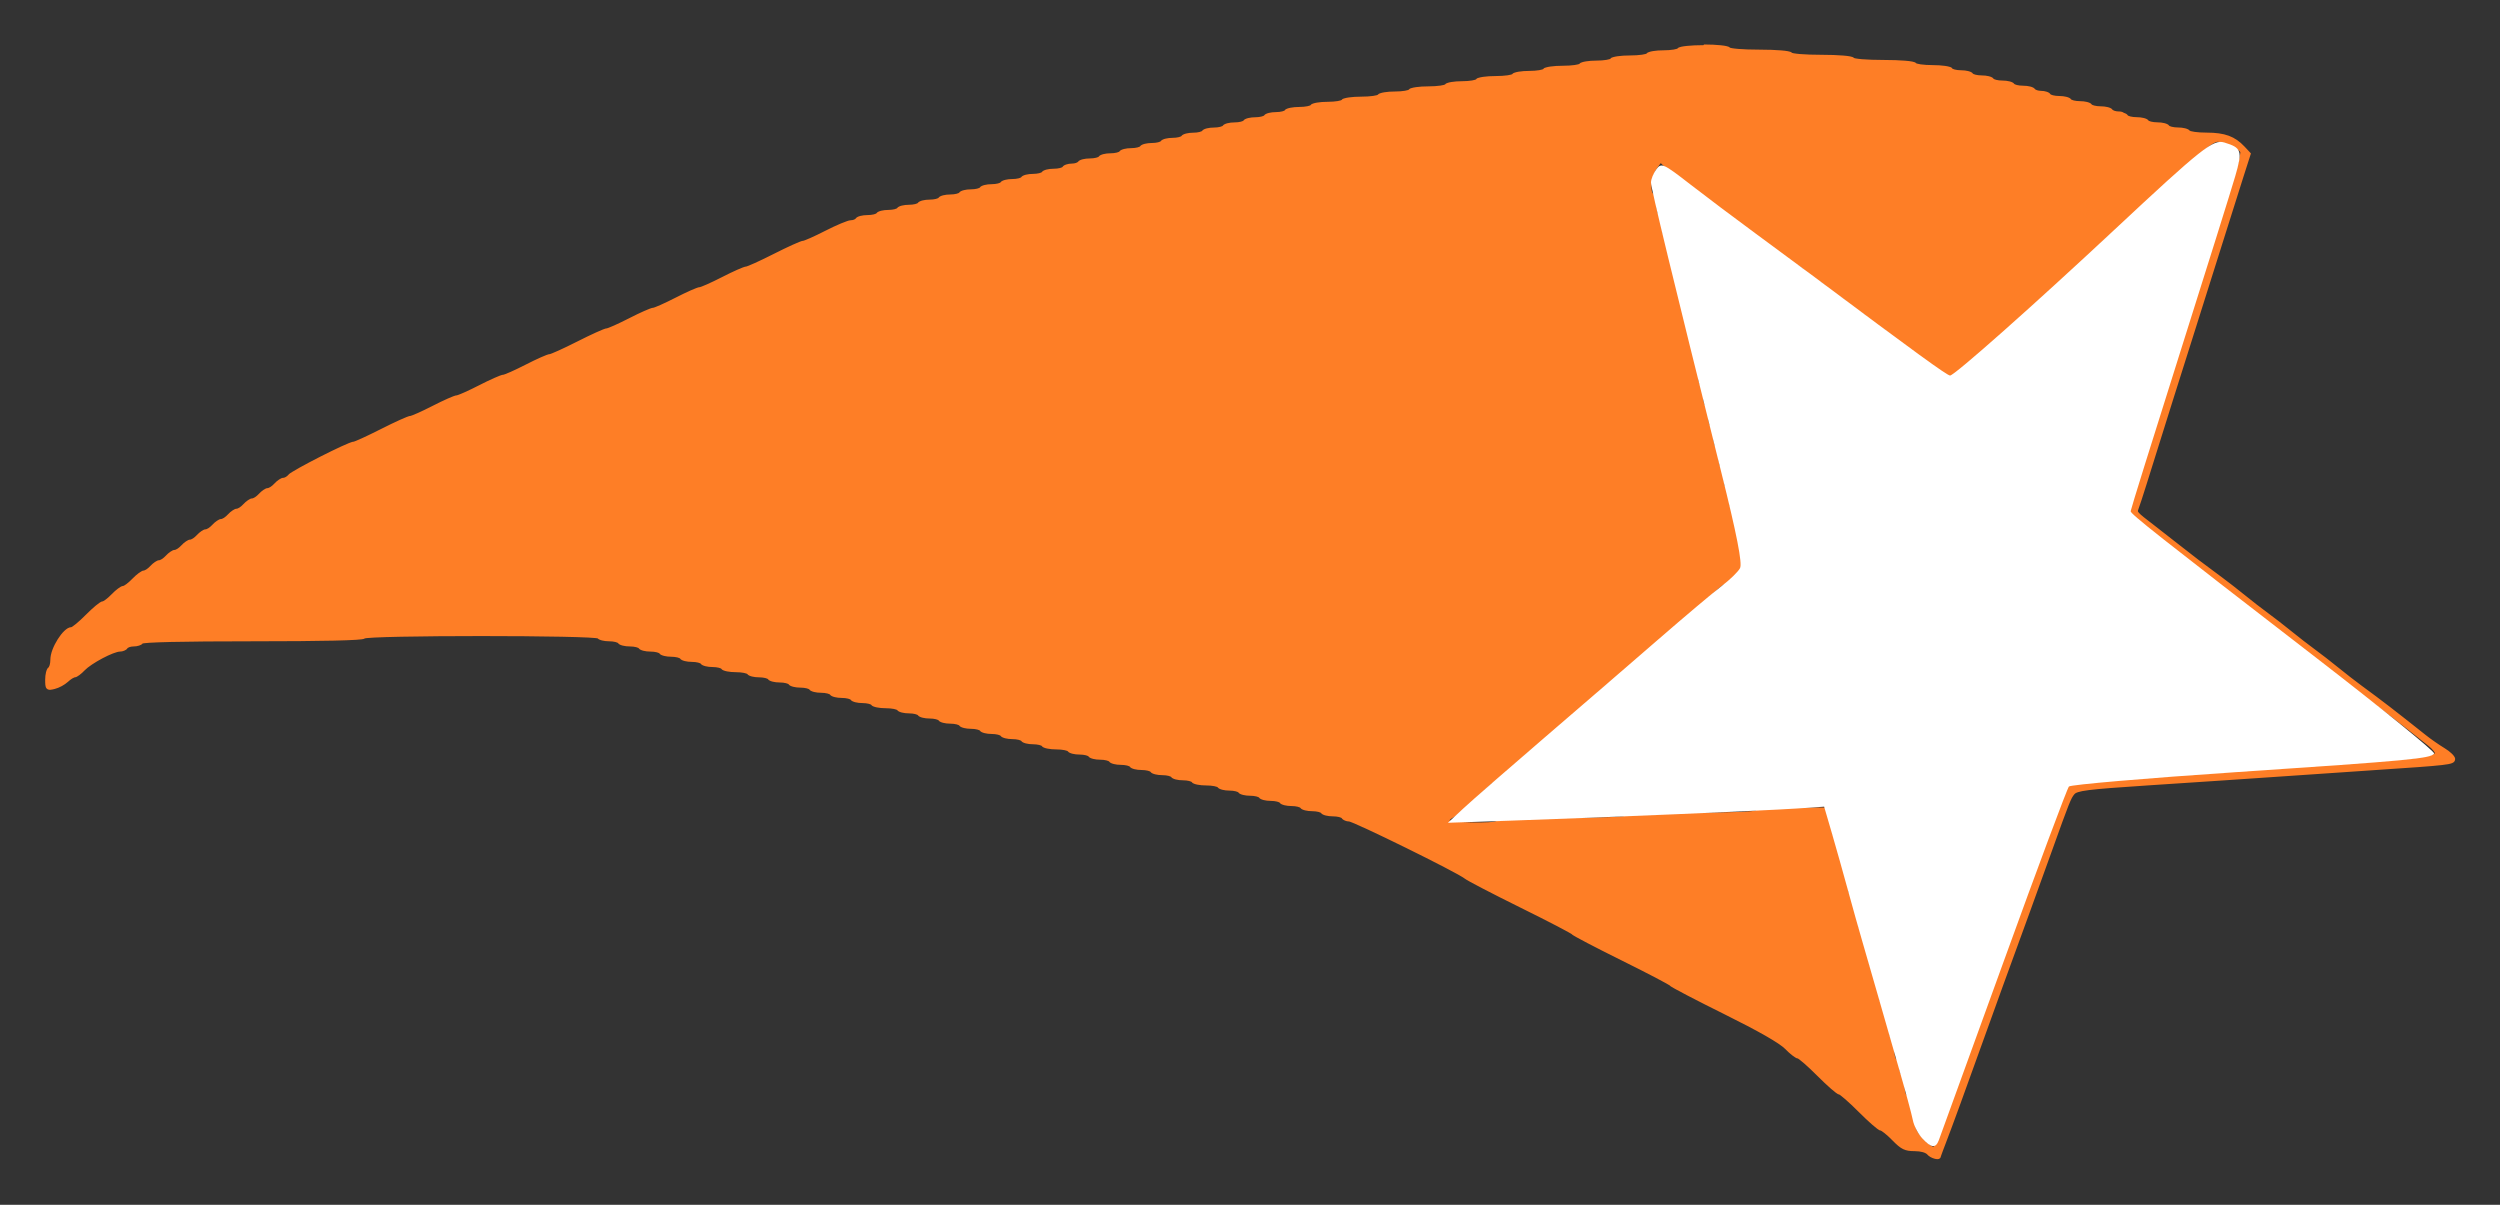 <?xml version="1.0" encoding="UTF-8"?>
<svg enable-background="new 0 0 990 496" version="1.1" viewBox="0 0 830 400" xml:space="preserve" xmlns="http://www.w3.org/2000/svg">  
<rect x="0" y="0" width="830" height="400" fill="#333333" stroke="none"/>  
<g transform="matrix(.858 0 0 .855 -9.665 -12.107)"><path d="m670.5 31.694c-2.466 0-4.775 0.114-6.533 0.299-0.879 0.092-1.617 0.201-2.191 0.332-0.287 0.065-0.533 0.134-0.754 0.225-0.221 0.09-0.443 0.152-0.658 0.5 0.124-0.201 0.013-0.024-0.271 0.074-0.285 0.098-0.716 0.201-1.232 0.287-1.033 0.172-2.417 0.283-3.859 0.283-1.518 0-2.963 0.114-4.106 0.305-0.571 0.095-1.063 0.207-1.473 0.348-0.41 0.141-0.764 0.227-1.059 0.703 0.163-0.264 0.017-0.037-0.322 0.065-0.339 0.102-0.847 0.208-1.457 0.295-1.221 0.174-2.861 0.285-4.584 0.285-1.787 0-3.478 0.113-4.795 0.301-0.658 0.094-1.219 0.207-1.676 0.344-0.456 0.137-0.833 0.172-1.166 0.711 0.124-0.201 0.013-0.024-0.271 0.074-0.285 0.098-0.716 0.201-1.232 0.287-1.033 0.172-2.417 0.283-3.859 0.283-1.518 0-2.963 0.114-4.106 0.305-0.571 0.095-1.063 0.207-1.473 0.348-0.41 0.141-0.764 0.227-1.059 0.703 0.163-0.264 0.017-0.037-0.322 0.065-0.339 0.102-0.847 0.208-1.457 0.295-1.221 0.174-2.861 0.285-4.584 0.285-1.787 0-3.478 0.113-4.795 0.301-0.658 0.094-1.219 0.207-1.676 0.344-0.456 0.137-0.833 0.172-1.166 0.711 0.124-0.201 0.013-0.024-0.271 0.074-0.285 0.098-0.716 0.201-1.232 0.287-1.033 0.172-2.417 0.283-3.859 0.283-1.518 0-2.963 0.114-4.106 0.305-0.571 0.095-1.063 0.207-1.473 0.348-0.41 0.141-0.764 0.227-1.059 0.703 0.163-0.264 0.017-0.037-0.322 0.065-0.339 0.102-0.847 0.208-1.457 0.295-1.221 0.174-2.861 0.285-4.584 0.285-1.787 0-3.478 0.113-4.795 0.301-0.658 0.094-1.219 0.207-1.676 0.344-0.456 0.137-0.833 0.172-1.166 0.711 0.124-0.201 0.013-0.024-0.271 0.074-0.285 0.098-0.716 0.201-1.232 0.287-1.033 0.172-2.417 0.283-3.859 0.283-1.518 0-2.963 0.114-4.106 0.305-0.571 0.095-1.063 0.207-1.473 0.348-0.41 0.141-0.764 0.227-1.059 0.703 0.163-0.264 0.017-0.037-0.322 0.065-0.339 0.102-0.847 0.208-1.457 0.295-1.221 0.174-2.861 0.285-4.584 0.285-1.787 0-3.478 0.113-4.795 0.301-0.658 0.094-1.219 0.207-1.676 0.344-0.456 0.137-0.833 0.172-1.166 0.711 0.124-0.201 0.013-0.024-0.271 0.074-0.285 0.098-0.716 0.201-1.232 0.287-1.033 0.172-2.417 0.283-3.859 0.283-1.518 0-2.963 0.114-4.106 0.305-0.571 0.095-1.063 0.207-1.473 0.348-0.41 0.141-0.764 0.227-1.059 0.703 0.163-0.264 0.017-0.037-0.322 0.065-0.339 0.102-0.847 0.208-1.457 0.295-1.221 0.174-2.861 0.285-4.584 0.285-1.787 0-3.478 0.113-4.795 0.301-0.658 0.094-1.219 0.207-1.676 0.344-0.456 0.137-0.833 0.172-1.166 0.711 0.124-0.201 0.013-0.024-0.271 0.074-0.285 0.098-0.716 0.201-1.232 0.287-1.033 0.172-2.417 0.283-3.859 0.283-1.518 0-2.963 0.114-4.106 0.305-0.571 0.095-1.063 0.207-1.473 0.348-0.41 0.141-0.764 0.227-1.059 0.703 0.086-0.138 2e-3 -5e-3 -0.229 0.088-0.231 0.093-0.584 0.193-1.006 0.277-0.844 0.169-1.97 0.279-3.129 0.279-1.252 0-2.453 0.115-3.422 0.309-0.484 0.097-0.909 0.211-1.272 0.357-0.362 0.146-0.688 0.276-0.943 0.689 0.047-0.075-0.019 0.023-0.197 0.109-0.178 0.087-0.451 0.182-0.777 0.264-0.652 0.163-1.519 0.271-2.389 0.271-0.991 0-1.954 0.117-2.752 0.316-0.399 0.1-0.755 0.219-1.068 0.371-0.313 0.152-0.6 0.318-0.816 0.668 0.047-0.075-0.019 0.023-0.197 0.109-0.178 0.087-0.451 0.182-0.777 0.264-0.652 0.163-1.519 0.271-2.389 0.271-0.991 0-1.954 0.117-2.752 0.316-0.399 0.1-0.755 0.219-1.068 0.371-0.313 0.152-0.6 0.318-0.816 0.668 0.047-0.075-0.019 0.023-0.197 0.109-0.178 0.087-0.451 0.182-0.777 0.264-0.652 0.163-1.519 0.271-2.389 0.271-0.991 0-1.954 0.117-2.752 0.316-0.399 0.1-0.755 0.219-1.068 0.371-0.313 0.152-0.6 0.318-0.816 0.668 0.047-0.075-0.019 0.023-0.197 0.109-0.178 0.087-0.451 0.182-0.777 0.264-0.652 0.163-1.519 0.271-2.389 0.271-0.991 0-1.954 0.117-2.752 0.316-0.399 0.1-0.755 0.219-1.068 0.371-0.313 0.152-0.6 0.318-0.816 0.668 0.047-0.075-0.019 0.023-0.197 0.109-0.178 0.087-0.451 0.182-0.777 0.264-0.652 0.163-1.519 0.271-2.389 0.271-0.991 0-1.954 0.117-2.752 0.316-0.399 0.1-0.755 0.219-1.068 0.371-0.313 0.152-0.6 0.318-0.816 0.668 0.047-0.075-0.019 0.023-0.197 0.109-0.178 0.087-0.451 0.182-0.777 0.264-0.652 0.163-1.519 0.271-2.389 0.271-0.991 0-1.954 0.117-2.752 0.316-0.399 0.1-0.755 0.219-1.068 0.371-0.313 0.152-0.6 0.318-0.816 0.668 0.047-0.075-0.019 0.023-0.197 0.109-0.178 0.087-0.451 0.182-0.777 0.264-0.652 0.163-1.519 0.271-2.389 0.271-0.991 0-1.954 0.117-2.752 0.316-0.399 0.1-0.755 0.219-1.068 0.371-0.313 0.152-0.6 0.318-0.816 0.668 0.047-0.075-0.019 0.023-0.197 0.109-0.178 0.087-0.451 0.182-0.777 0.264-0.652 0.163-1.519 0.271-2.389 0.271-0.991 0-1.954 0.117-2.752 0.316-0.399 0.1-0.755 0.219-1.068 0.371-0.313 0.152-0.6 0.318-0.816 0.668 0.047-0.075-0.019 0.023-0.197 0.109-0.178 0.087-0.451 0.182-0.777 0.264-0.652 0.163-1.519 0.271-2.389 0.271-0.991 0-1.954 0.117-2.752 0.316-0.399 0.1-0.755 0.219-1.068 0.371-0.313 0.152-0.6 0.318-0.816 0.668 0.047-0.075-0.019 0.023-0.197 0.109-0.178 0.087-0.451 0.182-0.777 0.264-0.652 0.163-1.519 0.271-2.389 0.271-0.991 0-1.954 0.117-2.752 0.316-0.399 0.1-0.755 0.219-1.068 0.371-0.313 0.152-0.6 0.318-0.816 0.668 0.015-0.025-0.278 0.236-0.736 0.389-0.458 0.153-1.058 0.256-1.627 0.256-0.741 0-1.47 0.122-2.1 0.332-0.629 0.21-1.182 0.449-1.537 1.023 0.047-0.075-0.019 0.023-0.197 0.109-0.178 0.087-0.451 0.182-0.777 0.264-0.652 0.163-1.519 0.271-2.389 0.271-0.991 0-1.954 0.117-2.752 0.316-0.399 0.1-0.755 0.219-1.068 0.371-0.313 0.152-0.6 0.318-0.816 0.668 0.047-0.075-0.019 0.023-0.197 0.109-0.178 0.087-0.451 0.182-0.777 0.264-0.652 0.163-1.519 0.271-2.389 0.271-0.991 0-1.954 0.117-2.752 0.316-0.399 0.1-0.755 0.219-1.068 0.371-0.313 0.152-0.6 0.318-0.816 0.668 0.047-0.075-0.019 0.023-0.197 0.109-0.178 0.087-0.451 0.182-0.777 0.264-0.652 0.163-1.519 0.271-2.389 0.271-0.991 0-1.954 0.117-2.752 0.316-0.399 0.1-0.755 0.219-1.068 0.371-0.313 0.152-0.6 0.318-0.816 0.668 0.047-0.075-0.019 0.023-0.197 0.109-0.178 0.087-0.451 0.182-0.777 0.264-0.652 0.163-1.519 0.271-2.389 0.271-0.991 0-1.954 0.117-2.752 0.316-0.399 0.1-0.755 0.219-1.068 0.371-0.313 0.152-0.6 0.318-0.816 0.668 0.047-0.075-0.019 0.023-0.197 0.109-0.178 0.087-0.451 0.182-0.777 0.264-0.652 0.163-1.519 0.271-2.389 0.271-0.991 0-1.954 0.117-2.752 0.316-0.399 0.1-0.755 0.219-1.068 0.371-0.313 0.152-0.6 0.318-0.816 0.668 0.047-0.075-0.019 0.023-0.197 0.109-0.178 0.087-0.451 0.182-0.777 0.264-0.652 0.163-1.519 0.271-2.389 0.271-0.991 0-1.954 0.117-2.752 0.316-0.399 0.1-0.755 0.219-1.068 0.371-0.313 0.152-0.6 0.318-0.816 0.668 0.047-0.075-0.019 0.023-0.197 0.109-0.178 0.087-0.451 0.182-0.777 0.264-0.652 0.163-1.519 0.271-2.389 0.271-0.991 0-1.954 0.117-2.752 0.316-0.399 0.1-0.755 0.219-1.068 0.371-0.313 0.152-0.6 0.318-0.816 0.668 0.047-0.075-0.019 0.023-0.197 0.109-0.178 0.087-0.451 0.182-0.777 0.264-0.652 0.163-1.519 0.271-2.389 0.271-0.991 0-1.954 0.117-2.752 0.316-0.399 0.1-0.755 0.219-1.068 0.371-0.313 0.152-0.6 0.318-0.816 0.668 0.047-0.075-0.019 0.023-0.197 0.109-0.178 0.087-0.451 0.182-0.777 0.264-0.652 0.163-1.519 0.271-2.389 0.271-0.991 0-1.954 0.117-2.752 0.316-0.399 0.1-0.755 0.219-1.068 0.371-0.313 0.152-0.6 0.318-0.816 0.668 0.047-0.075-0.019 0.023-0.197 0.109-0.178 0.087-0.451 0.182-0.777 0.264-0.652 0.163-1.519 0.271-2.389 0.271-0.991 0-1.954 0.117-2.752 0.316-0.399 0.1-0.755 0.219-1.068 0.371-0.313 0.152-0.6 0.318-0.816 0.668-0.03 0.048-0.269 0.265-0.615 0.408-0.347 0.143-0.786 0.236-1.168 0.236-0.475 0-0.913 0.141-1.551 0.354-0.638 0.212-1.417 0.512-2.297 0.879-1.76 0.735-3.919 1.743-6.074 2.852-2.127 1.094-4.199 2.089-5.809 2.807-0.805 0.359-1.496 0.647-2.012 0.842-0.258 0.097-0.473 0.172-0.627 0.217-0.154 0.045-0.275 0.051-0.188 0.051-0.295 0-0.434 0.063-0.67 0.139-0.236 0.075-0.517 0.178-0.848 0.309-0.662 0.262-1.519 0.632-2.525 1.088-2.012 0.913-4.611 2.167-7.32 3.547-2.692 1.37-5.274 2.616-7.258 3.516-0.992 0.45-1.836 0.814-2.459 1.061-0.311 0.123-0.569 0.217-0.752 0.275-0.183 0.059-0.343 0.066-0.213 0.066-0.253 0-0.401 0.051-0.611 0.113-0.21 0.062-0.454 0.144-0.734 0.25-0.561 0.212-1.27 0.511-2.092 0.877-1.645 0.733-3.733 1.738-5.883 2.844-2.127 1.094-4.201 2.089-5.814 2.807-0.807 0.359-1.499 0.647-2.018 0.842-0.259 0.097-0.476 0.172-0.631 0.217-0.155 0.045-0.278 0.051-0.195 0.051-0.251 0-0.401 0.05-0.613 0.111-0.212 0.062-0.456 0.146-0.738 0.252-0.564 0.212-1.277 0.511-2.102 0.877-1.649 0.733-3.739 1.738-5.889 2.844-2.127 1.094-4.201 2.089-5.814 2.807-0.807 0.359-1.499 0.647-2.018 0.842-0.259 0.097-0.476 0.172-0.631 0.217-0.155 0.045-0.278 0.051-0.195 0.051-0.251 0-0.401 0.05-0.613 0.111-0.212 0.062-0.456 0.146-0.738 0.252-0.564 0.212-1.277 0.511-2.102 0.877-1.649 0.733-3.739 1.738-5.889 2.844-2.127 1.094-4.199 2.089-5.809 2.807-0.805 0.359-1.496 0.647-2.012 0.842-0.258 0.097-0.473 0.172-0.627 0.217s-0.275 0.051-0.188 0.051c-0.295 0-0.434 0.063-0.67 0.139-0.236 0.075-0.517 0.178-0.848 0.309-0.662 0.262-1.519 0.632-2.525 1.088-2.012 0.913-4.611 2.167-7.32 3.547-2.692 1.37-5.274 2.616-7.258 3.516-0.992 0.45-1.836 0.814-2.459 1.061-0.311 0.123-0.569 0.217-0.752 0.275-0.183 0.059-0.343 0.066-0.213 0.066-0.253 0-0.401 0.051-0.611 0.113-0.21 0.062-0.454 0.144-0.734 0.25-0.561 0.212-1.27 0.511-2.092 0.877-1.645 0.733-3.733 1.738-5.883 2.844-2.127 1.094-4.201 2.089-5.814 2.807-0.807 0.359-1.499 0.647-2.018 0.842-0.259 0.097-0.476 0.172-0.631 0.217-0.155 0.045-0.278 0.051-0.195 0.051-0.251 0-0.401 0.05-0.613 0.111-0.212 0.062-0.456 0.146-0.738 0.252-0.564 0.212-1.277 0.511-2.102 0.877-1.649 0.733-3.739 1.738-5.889 2.844-2.127 1.094-4.201 2.089-5.814 2.807-0.807 0.359-1.499 0.647-2.018 0.842-0.259 0.097-0.476 0.172-0.631 0.217-0.155 0.045-0.278 0.051-0.195 0.051-0.251 0-0.401 0.05-0.613 0.111-0.212 0.062-0.456 0.146-0.738 0.252-0.564 0.212-1.277 0.511-2.102 0.877-1.649 0.733-3.739 1.738-5.889 2.844-2.127 1.094-4.199 2.089-5.809 2.807-0.805 0.359-1.496 0.647-2.012 0.842-0.258 0.097-0.473 0.172-0.627 0.217s-0.275 0.051-0.188 0.051c-0.295 0-0.434 0.063-0.67 0.139-0.236 0.075-0.517 0.178-0.848 0.309-0.662 0.262-1.519 0.632-2.525 1.088-2.012 0.913-4.611 2.167-7.32 3.547-2.693 1.371-5.263 2.617-7.227 3.518-0.982 0.45-1.812 0.814-2.422 1.061-0.305 0.123-0.556 0.217-0.732 0.275-0.177 0.059-0.343 0.064-0.182 0.064-0.305 0-0.498 0.07-0.781 0.16-0.283 0.09-0.618 0.213-1.01 0.369-0.783 0.312-1.784 0.752-2.938 1.283-2.307 1.063-5.218 2.49-8.115 3.967s-5.778 3.003-8.025 4.262c-1.123 0.629-2.087 1.191-2.822 1.652-0.736 0.461-1.187 0.722-1.537 1.145-0.261 0.315-0.641 0.629-1.006 0.846-0.365 0.217-0.734 0.316-0.83 0.316-0.671 0-1.2 0.31-1.809 0.711-0.608 0.401-1.235 0.934-1.779 1.535-0.453 0.5-1.002 0.969-1.488 1.293-0.486 0.324-0.974 0.461-0.957 0.461-0.671 0-1.186 0.312-1.787 0.713-0.602 0.401-1.225 0.934-1.768 1.533-0.453 0.5-1.002 0.969-1.488 1.293-0.486 0.324-0.974 0.461-0.957 0.461-0.671 0-1.186 0.312-1.787 0.713-0.602 0.401-1.225 0.934-1.768 1.533-0.453 0.5-1.002 0.969-1.488 1.293-0.486 0.324-0.974 0.461-0.957 0.461-0.671 0-1.186 0.312-1.787 0.713-0.602 0.401-1.225 0.934-1.768 1.533-0.453 0.5-1.002 0.969-1.488 1.293-0.486 0.324-0.974 0.461-0.957 0.461-0.671 0-1.186 0.312-1.787 0.713-0.602 0.401-1.225 0.934-1.768 1.533-0.453 0.5-1.002 0.969-1.488 1.293-0.486 0.324-0.974 0.461-0.957 0.461-0.671 0-1.186 0.312-1.787 0.713-0.602 0.401-1.225 0.934-1.768 1.533-0.453 0.5-1.002 0.969-1.488 1.293-0.486 0.324-0.974 0.461-0.957 0.461-0.671 0-1.186 0.312-1.787 0.713-0.602 0.401-1.225 0.934-1.768 1.533-0.453 0.5-1.002 0.969-1.488 1.293-0.486 0.324-0.974 0.461-0.957 0.461-0.671 0-1.186 0.312-1.787 0.713-0.602 0.401-1.225 0.934-1.768 1.533-0.453 0.5-1.002 0.969-1.488 1.293-0.486 0.324-0.974 0.461-0.957 0.461-0.671 0-1.186 0.312-1.787 0.713-0.602 0.401-1.225 0.934-1.768 1.533-0.454 0.502-1.001 0.971-1.482 1.295-0.481 0.324-0.965 0.459-0.93 0.459-0.424 0-0.698 0.148-1.031 0.326-0.333 0.178-0.692 0.416-1.078 0.703-0.773 0.575-1.646 1.346-2.465 2.201-0.763 0.796-1.585 1.526-2.269 2.039-0.342 0.257-0.65 0.458-0.883 0.584s-0.424 0.146-0.307 0.146c-0.427 0-0.693 0.15-1.022 0.328-0.329 0.178-0.683 0.416-1.066 0.703-0.766 0.574-1.635 1.345-2.453 2.199-0.763 0.797-1.584 1.526-2.264 2.039-0.34 0.257-0.647 0.46-0.877 0.586s-0.42 0.145-0.293 0.145c-0.308 0-0.466 0.088-0.65 0.178-0.184 0.09-0.371 0.203-0.58 0.342-0.418 0.278-0.914 0.659-1.473 1.123-1.118 0.928-2.485 2.191-3.856 3.582-1.338 1.359-2.682 2.594-3.75 3.478-0.534 0.442-1.001 0.797-1.348 1.027-0.173 0.115-0.319 0.198-0.41 0.242-0.091 0.044-0.149 0.027 4e-3 0.027-1.026 0-1.917 0.625-2.807 1.473-0.889 0.848-1.766 1.982-2.559 3.248-1.585 2.533-2.848 5.548-2.848 7.957 0 0.743-0.106 1.497-0.266 2.066-0.159 0.569-0.476 0.927-0.379 0.867-0.361 0.223-0.521 0.518-0.672 0.84-0.151 0.321-0.27 0.69-0.369 1.103-0.198 0.827-0.314 1.83-0.314 2.863 0 0.848 7e-3 1.502 0.068 2.045 0.061 0.543 0.163 1.024 0.537 1.414 0.374 0.39 0.928 0.487 1.412 0.455 0.484-0.032 1.003-0.156 1.664-0.32 1.705-0.423 3.863-1.592 5.144-2.787 0.531-0.496 1.133-0.954 1.643-1.273 0.51-0.319 1.033-0.451 0.922-0.451 0.391 0 0.638-0.13 0.928-0.283 0.29-0.153 0.596-0.355 0.922-0.598 0.652-0.485 1.378-1.131 2.053-1.85 1.177-1.253 4.038-3.156 6.869-4.658 1.416-0.751 2.833-1.415 4.039-1.885 1.206-0.469 2.244-0.727 2.688-0.727 0.597 0 1.184-0.133 1.705-0.354 0.521-0.22 0.989-0.507 1.295-1.002-0.015 0.025 0.276-0.236 0.734-0.389 0.458-0.153 1.058-0.256 1.627-0.256 0.741 0 1.472-0.122 2.102-0.332 0.542-0.181 1.018-0.397 1.369-0.816 0.093-0.024 0.254-0.054 0.48-0.086 0.478-0.066 1.209-0.132 2.162-0.193 1.907-0.123 4.717-0.228 8.363-0.312 7.293-0.17 17.939-0.26 31.523-0.26 13.591 0 24.246-0.09 31.561-0.26 3.657-0.085 6.478-0.189 8.424-0.314 0.973-0.062 1.726-0.129 2.273-0.205 0.274-0.038 0.493-0.077 0.688-0.129 0.097-0.026 0.188-0.054 0.293-0.104 0.056-0.026 0.122-0.056 0.195-0.111-0.043 0.022-0.066 0.013-0.068 0.014-2e-3 1e-3 0.042-0.011 0.072-0.019 0.063-0.049 0.131-0.113 0.201-0.227-0.088 0.142-0.152 0.2-0.197 0.227 0.019-5e-3 0.017-6e-3 0.045-0.012 0.15-0.031 0.409-0.067 0.746-0.104 0.674-0.072 1.671-0.143 2.926-0.207 2.51-0.128 6.066-0.235 10.314-0.32 8.496-0.171 19.762-0.258 31.027-0.258s22.531 0.086 31.027 0.258c4.248 0.086 7.806 0.192 10.316 0.32 1.255 0.064 2.249 0.135 2.924 0.207 0.337 0.036 0.598 0.072 0.748 0.104 9e-3 2e-3 6e-3 2e-3 0.014 4e-3 0.189 0.208 0.412 0.333 0.65 0.449 0.313 0.152 0.669 0.271 1.068 0.371 0.798 0.2 1.761 0.316 2.752 0.316 0.87 0 1.737 0.109 2.389 0.271 0.326 0.082 0.599 0.179 0.777 0.266 0.178 0.087 0.244 0.183 0.197 0.107 0.217 0.35 0.503 0.516 0.816 0.668s0.669 0.271 1.068 0.371c0.798 0.2 1.761 0.316 2.752 0.316 0.87 0 1.737 0.109 2.389 0.271 0.326 0.082 0.599 0.179 0.777 0.266 0.178 0.087 0.244 0.183 0.197 0.107 0.217 0.35 0.503 0.516 0.816 0.668s0.669 0.271 1.068 0.371c0.798 0.2 1.761 0.316 2.752 0.316 0.87 0 1.737 0.109 2.389 0.271 0.326 0.082 0.599 0.179 0.777 0.266 0.178 0.087 0.244 0.183 0.197 0.107 0.217 0.35 0.503 0.516 0.816 0.668s0.669 0.271 1.068 0.371c0.798 0.2 1.761 0.316 2.752 0.316 0.87 0 1.737 0.109 2.389 0.271 0.326 0.082 0.599 0.179 0.777 0.266 0.178 0.087 0.244 0.183 0.197 0.107 0.217 0.35 0.503 0.516 0.816 0.668s0.669 0.271 1.068 0.371c0.798 0.2 1.761 0.316 2.752 0.316 0.87 0 1.737 0.109 2.389 0.271 0.326 0.082 0.599 0.179 0.777 0.266 0.178 0.087 0.244 0.183 0.197 0.107 0.217 0.35 0.503 0.516 0.816 0.668s0.669 0.271 1.068 0.371c0.798 0.2 1.761 0.316 2.752 0.316 0.87 0 1.737 0.109 2.389 0.271 0.326 0.082 0.599 0.179 0.777 0.266 0.178 0.087 0.244 0.183 0.197 0.107 0.255 0.413 0.581 0.543 0.943 0.689 0.362 0.146 0.787 0.261 1.272 0.357 0.969 0.194 2.17 0.309 3.422 0.309 1.158 0 2.285 0.111 3.129 0.279 0.422 0.084 0.775 0.184 1.006 0.277 0.231 0.093 0.314 0.226 0.229 0.088 0.217 0.35 0.503 0.516 0.816 0.668s0.669 0.271 1.068 0.371c0.798 0.2 1.761 0.316 2.752 0.316 0.87 0 1.737 0.109 2.389 0.271 0.326 0.082 0.599 0.179 0.777 0.266 0.178 0.087 0.244 0.183 0.197 0.107 0.217 0.35 0.503 0.516 0.816 0.668 0.313 0.152 0.669 0.271 1.068 0.371 0.798 0.2 1.761 0.316 2.752 0.316 0.87 0 1.737 0.109 2.389 0.271 0.326 0.082 0.599 0.179 0.777 0.266 0.178 0.087 0.244 0.183 0.197 0.107 0.217 0.35 0.503 0.516 0.816 0.668 0.313 0.152 0.669 0.271 1.068 0.371 0.798 0.2 1.761 0.316 2.752 0.316 0.87 0 1.737 0.109 2.389 0.271 0.326 0.082 0.599 0.179 0.777 0.266 0.178 0.087 0.244 0.183 0.197 0.107 0.217 0.35 0.503 0.516 0.816 0.668 0.313 0.152 0.669 0.271 1.068 0.371 0.798 0.2 1.761 0.316 2.752 0.316 0.87 0 1.737 0.109 2.389 0.271 0.326 0.082 0.599 0.179 0.777 0.266 0.178 0.087 0.244 0.183 0.197 0.107 0.217 0.35 0.503 0.516 0.816 0.668 0.313 0.152 0.669 0.271 1.068 0.371 0.798 0.2 1.761 0.316 2.752 0.316 0.87 0 1.737 0.109 2.389 0.271 0.326 0.082 0.599 0.179 0.777 0.266 0.178 0.087 0.244 0.183 0.197 0.107 0.217 0.35 0.503 0.516 0.816 0.668 0.313 0.152 0.669 0.271 1.068 0.371 0.798 0.2 1.761 0.316 2.752 0.316 0.87 0 1.737 0.109 2.389 0.271 0.326 0.082 0.599 0.179 0.777 0.266 0.178 0.087 0.244 0.183 0.197 0.107 0.255 0.413 0.581 0.543 0.943 0.689 0.362 0.146 0.787 0.261 1.272 0.357 0.969 0.194 2.17 0.309 3.422 0.309 1.158 0 2.285 0.111 3.129 0.279 0.422 0.084 0.775 0.184 1.006 0.277 0.231 0.093 0.314 0.226 0.229 0.088 0.217 0.35 0.503 0.516 0.816 0.668 0.313 0.152 0.669 0.271 1.068 0.371 0.798 0.2 1.761 0.316 2.752 0.316 0.87 0 1.737 0.109 2.389 0.271 0.326 0.082 0.599 0.179 0.777 0.266 0.178 0.087 0.244 0.183 0.197 0.107 0.217 0.35 0.503 0.516 0.816 0.668 0.313 0.152 0.669 0.271 1.068 0.371 0.798 0.2 1.761 0.316 2.752 0.316 0.87 0 1.737 0.109 2.389 0.271 0.326 0.082 0.599 0.179 0.777 0.266 0.178 0.087 0.244 0.183 0.197 0.107 0.217 0.35 0.503 0.516 0.816 0.668 0.313 0.152 0.669 0.271 1.068 0.371 0.798 0.2 1.761 0.316 2.752 0.316 0.87 0 1.737 0.109 2.389 0.271 0.326 0.082 0.599 0.179 0.777 0.266 0.178 0.087 0.244 0.183 0.197 0.107 0.217 0.35 0.503 0.516 0.816 0.668 0.313 0.152 0.669 0.271 1.068 0.371 0.798 0.2 1.761 0.316 2.752 0.316 0.87 0 1.737 0.109 2.389 0.271 0.326 0.082 0.599 0.179 0.777 0.266 0.178 0.087 0.244 0.183 0.197 0.107 0.217 0.35 0.503 0.516 0.816 0.668 0.313 0.152 0.669 0.271 1.068 0.371 0.798 0.2 1.761 0.316 2.752 0.316 0.87 0 1.737 0.109 2.389 0.271 0.326 0.082 0.599 0.179 0.777 0.266 0.178 0.087 0.244 0.183 0.197 0.107 0.217 0.35 0.503 0.516 0.816 0.668 0.313 0.152 0.669 0.271 1.068 0.371 0.798 0.2 1.761 0.316 2.752 0.316 0.87 0 1.737 0.109 2.389 0.271 0.326 0.082 0.599 0.179 0.777 0.266 0.178 0.087 0.244 0.183 0.197 0.107 0.217 0.35 0.503 0.516 0.816 0.668 0.313 0.152 0.669 0.271 1.068 0.371 0.798 0.2 1.761 0.316 2.752 0.316 0.87 0 1.737 0.109 2.389 0.271 0.326 0.082 0.599 0.179 0.777 0.266 0.178 0.087 0.244 0.183 0.197 0.107 0.255 0.413 0.581 0.543 0.943 0.689 0.362 0.146 0.787 0.261 1.272 0.357 0.969 0.194 2.17 0.309 3.422 0.309 1.158 0 2.285 0.111 3.129 0.279 0.422 0.084 0.775 0.184 1.006 0.277 0.231 0.093 0.314 0.226 0.229 0.088 0.217 0.35 0.503 0.516 0.816 0.668s0.669 0.271 1.068 0.371c0.798 0.2 1.761 0.316 2.752 0.316 0.87 0 1.737 0.109 2.389 0.271 0.326 0.082 0.599 0.179 0.777 0.266 0.178 0.087 0.244 0.183 0.197 0.107 0.217 0.35 0.503 0.516 0.816 0.668s0.669 0.271 1.068 0.371c0.798 0.2 1.761 0.316 2.752 0.316 0.87 0 1.737 0.109 2.389 0.271 0.326 0.082 0.599 0.179 0.777 0.266 0.178 0.087 0.244 0.183 0.197 0.107 0.217 0.35 0.503 0.516 0.816 0.668s0.669 0.271 1.068 0.371c0.798 0.2 1.761 0.316 2.752 0.316 0.87 0 1.737 0.109 2.389 0.271 0.326 0.082 0.599 0.179 0.777 0.266 0.178 0.087 0.244 0.183 0.197 0.107 0.217 0.35 0.503 0.516 0.816 0.668s0.669 0.271 1.068 0.371c0.798 0.2 1.761 0.316 2.752 0.316 0.87 0 1.737 0.109 2.389 0.271 0.326 0.082 0.599 0.179 0.777 0.266 0.178 0.087 0.244 0.183 0.197 0.107 0.217 0.35 0.503 0.516 0.816 0.668s0.669 0.271 1.068 0.371c0.798 0.2 1.761 0.316 2.752 0.316 0.87 0 1.737 0.109 2.389 0.271 0.326 0.082 0.599 0.179 0.777 0.266 0.178 0.087 0.244 0.183 0.197 0.107 0.217 0.35 0.503 0.516 0.816 0.668s0.669 0.271 1.068 0.371c0.798 0.2 1.761 0.316 2.752 0.316 0.87 0 1.737 0.109 2.389 0.271 0.326 0.082 0.599 0.179 0.777 0.266 0.178 0.087 0.244 0.183 0.197 0.107 0.255 0.413 0.581 0.543 0.943 0.689 0.362 0.146 0.787 0.261 1.272 0.357 0.969 0.194 2.17 0.309 3.422 0.309 1.158 0 2.285 0.111 3.129 0.279 0.422 0.084 0.775 0.184 1.006 0.277 0.231 0.093 0.314 0.226 0.229 0.088 0.217 0.35 0.503 0.516 0.816 0.668s0.669 0.271 1.068 0.371c0.798 0.2 1.761 0.316 2.752 0.316 0.87 0 1.737 0.109 2.389 0.271 0.326 0.082 0.599 0.179 0.777 0.266 0.178 0.087 0.244 0.183 0.197 0.107 0.217 0.35 0.503 0.516 0.816 0.668s0.669 0.271 1.068 0.371c0.798 0.2 1.761 0.316 2.752 0.316 0.87 0 1.737 0.109 2.389 0.271 0.326 0.082 0.599 0.179 0.777 0.266 0.178 0.087 0.244 0.183 0.197 0.107 0.217 0.35 0.503 0.516 0.816 0.668s0.669 0.271 1.068 0.371c0.798 0.2 1.761 0.316 2.752 0.316 0.87 0 1.737 0.109 2.389 0.271 0.326 0.082 0.599 0.179 0.777 0.266 0.178 0.087 0.244 0.183 0.197 0.107 0.217 0.35 0.503 0.516 0.816 0.668s0.669 0.271 1.068 0.371c0.798 0.2 1.761 0.316 2.752 0.316 0.87 0 1.737 0.109 2.389 0.271 0.326 0.082 0.599 0.179 0.777 0.266 0.178 0.087 0.244 0.183 0.197 0.107 0.217 0.35 0.503 0.516 0.816 0.668s0.669 0.271 1.068 0.371c0.798 0.2 1.761 0.316 2.752 0.316 0.87 0 1.737 0.109 2.389 0.271 0.326 0.082 0.599 0.179 0.777 0.266 0.178 0.087 0.244 0.183 0.197 0.107 0.217 0.35 0.503 0.516 0.816 0.668s0.669 0.271 1.068 0.371c0.798 0.2 1.761 0.316 2.752 0.316 0.87 0 1.737 0.109 2.389 0.271 0.326 0.082 0.599 0.179 0.777 0.266 0.178 0.087 0.244 0.183 0.197 0.107 0.303 0.49 0.764 0.781 1.279 1.002 0.515 0.221 1.096 0.354 1.685 0.354-0.106 0-0.022-6.2e-4 0.082 0.029 0.104 0.03 0.258 0.081 0.447 0.15 0.379 0.139 0.904 0.351 1.543 0.623 1.278 0.545 3.018 1.331 5.062 2.283 4.089 1.904 9.398 4.47 14.732 7.106 5.334 2.636 10.695 5.343 14.883 7.529 2.094 1.093 3.895 2.056 5.25 2.812 1.355 0.756 2.32 1.363 2.508 1.522 0.209 0.176 0.455 0.325 0.84 0.555 0.385 0.23 0.885 0.516 1.492 0.852 1.213 0.672 2.85 1.545 4.797 2.562 3.893 2.035 9.026 4.645 14.465 7.34 5.431 2.691 10.423 5.225 14.086 7.139 1.832 0.957 3.332 1.758 4.383 2.344 0.526 0.293 0.942 0.533 1.221 0.705 0.14 0.086 0.246 0.156 0.307 0.199 0.06 0.043 0.102 0.161-0.051-0.086 0.175 0.284 0.238 0.264 0.342 0.34 0.104 0.075 0.225 0.156 0.373 0.248 0.297 0.185 0.699 0.42 1.203 0.703 1.009 0.567 2.424 1.328 4.148 2.234 3.449 1.813 8.132 4.202 13.225 6.732 5.084 2.526 9.761 4.913 13.197 6.721 1.718 0.904 3.128 1.664 4.115 2.221 0.494 0.278 0.883 0.506 1.145 0.67 0.131 0.082 0.231 0.149 0.287 0.189 0.056 0.041 0.088 0.142-0.051-0.082 0.188 0.304 0.25 0.271 0.359 0.35 0.11 0.078 0.24 0.163 0.4 0.262 0.321 0.198 0.758 0.45 1.309 0.758 1.101 0.615 2.65 1.445 4.539 2.436 3.778 1.98 8.915 4.598 14.504 7.379 6.665 3.316 12.023 6.137 15.98 8.408 3.957 2.271 6.541 4.039 7.514 5.043 0.955 0.985 1.942 1.878 2.787 2.539 0.423 0.331 0.809 0.603 1.154 0.807 0.345 0.203 0.587 0.379 1.066 0.379-0.257 0-0.136-0.027-0.014 0.043 0.122 0.07 0.31 0.196 0.537 0.363 0.454 0.335 1.071 0.839 1.789 1.465 1.436 1.252 3.285 2.994 5.184 4.908 1.921 1.936 3.785 3.693 5.254 4.979 0.734 0.643 1.367 1.167 1.873 1.543 0.253 0.188 0.474 0.338 0.676 0.455 0.202 0.117 0.316 0.244 0.729 0.244-0.267 0-0.144-0.029-0.023 0.041 0.121 0.07 0.308 0.196 0.533 0.363 0.451 0.335 1.066 0.841 1.781 1.467 1.431 1.252 3.278 2.994 5.178 4.908 1.921 1.936 3.787 3.695 5.26 4.981 0.736 0.643 1.372 1.165 1.881 1.541 0.255 0.188 0.476 0.34 0.68 0.457 0.204 0.117 0.325 0.242 0.732 0.242-0.233 0 0.042 0.025 0.328 0.203 0.286 0.178 0.672 0.457 1.107 0.807 0.871 0.7 1.953 1.684 3.008 2.764 1.678 1.719 2.861 2.784 4.158 3.426 1.297 0.642 2.641 0.801 4.459 0.801 1.185 0 2.295 0.146 3.164 0.387 0.87 0.241 1.484 0.609 1.678 0.842 0.683 0.823 1.755 1.363 2.742 1.668 0.493 0.152 0.953 0.245 1.416 0.207 0.232-0.019 0.481-0.066 0.73-0.248s0.438-0.553 0.438-0.869c0 0.195-0.016 0.143-0.014 0.135 2e-3 -9e-3 0.011-0.037 0.023-0.076 0.024-0.077 0.063-0.199 0.115-0.35 0.104-0.302 0.259-0.73 0.449-1.248 0.381-1.037 0.907-2.436 1.486-3.941 2.309-6.003 7.384-19.973 14.896-41.004 4.65-13.018 8.674-24.147 17.172-47.496 2.203-6.053 6.172-17.077 8.822-24.504 3.373-9.455 5.225-14.598 6.402-17.568 1.177-2.97 1.63-3.689 2.309-4.506 0.244-0.294 0.576-0.545 1.42-0.82 0.844-0.276 2.167-0.54 4.207-0.801 4.081-0.522 11.031-1.042 23.012-1.836 7.975-0.529 21.25-1.409 29.5-1.957 8.252-0.548 21.525-1.455 29.502-2.016 7.974-0.56 21.024-1.454 28.998-1.986 14.076-0.939 21.569-1.461 25.594-1.932 2.012-0.236 3.144-0.44 3.908-0.75 0.382-0.155 0.7-0.354 0.92-0.656 0.22-0.302 0.277-0.663 0.277-0.922 0-0.47-0.195-0.789-0.428-1.125-0.233-0.336-0.539-0.674-0.904-1.025-0.73-0.702-1.702-1.445-2.779-2.096-2.016-1.218-5.285-3.498-7.17-5.002-12.391-9.886-16.599-13.136-25.053-19.357-2.221-1.635-6.263-4.787-8.941-6.977-2.705-2.211-6.751-5.359-9.031-7.025-2.236-1.634-6.291-4.786-8.969-6.975-2.705-2.211-6.751-5.359-9.031-7.025-2.236-1.634-6.291-4.786-8.969-6.975-2.705-2.211-6.737-5.358-9-7.023-6.449-4.745-12.154-9.101-17.006-12.982-2.481-1.985-6.53-5.16-9.012-7.066-3.525-2.708-5.327-4.127-6.041-4.93-0.357-0.402-0.411-0.58-0.42-0.711-9e-3 -0.131 0.05-0.358 0.219-0.783 0.413-1.041 1.791-5.295 3.164-9.701 7.841-25.168 12.838-41.11 18.336-58.496 3.392-10.726 8.414-26.7 11.16-35.502 2.745-8.799 6.286-20.047 7.863-24.988l3.004-9.41-2.496-2.674c-3.7-3.963-7.644-5.402-14.637-5.402-1.753 0-3.421-0.113-4.662-0.287-0.621-0.087-1.137-0.191-1.482-0.293-0.345-0.102-0.494-0.335-0.326-0.065-0.217-0.35-0.503-0.516-0.816-0.668-0.313-0.152-0.671-0.271-1.07-0.371-0.798-0.2-1.761-0.316-2.752-0.316-0.87 0-1.735-0.109-2.387-0.271-0.326-0.082-0.599-0.177-0.777-0.264-0.178-0.087-0.244-0.185-0.197-0.109-0.217-0.35-0.503-0.516-0.816-0.668-0.313-0.152-0.671-0.271-1.07-0.371-0.798-0.2-1.761-0.316-2.752-0.316-0.87 0-1.735-0.109-2.387-0.271-0.326-0.082-0.599-0.177-0.777-0.264-0.178-0.087-0.244-0.185-0.197-0.109-0.217-0.35-0.503-0.516-0.816-0.668-0.313-0.152-0.671-0.271-1.07-0.371-0.798-0.2-1.761-0.316-2.752-0.316-0.87 0-1.735-0.109-2.387-0.271-0.326-0.082-0.599-0.177-0.777-0.264-0.178-0.087-0.244-0.185-0.197-0.109-0.355-0.575-0.908-0.814-1.537-1.023-0.58-0.435-1.31-0.557-2.05-0.557-0.569 0-1.169-0.103-1.627-0.256-0.458-0.153-0.75-0.414-0.734-0.389-0.217-0.35-0.503-0.516-0.816-0.668-0.313-0.152-0.671-0.271-1.07-0.371-0.798-0.2-1.761-0.316-2.752-0.316-0.87 0-1.735-0.109-2.387-0.271-0.326-0.082-0.599-0.177-0.777-0.264-0.178-0.087-0.244-0.185-0.197-0.109-0.217-0.35-0.503-0.516-0.816-0.668-0.313-0.152-0.671-0.271-1.07-0.371-0.798-0.2-1.761-0.316-2.752-0.316-0.87 0-1.735-0.109-2.387-0.271-0.326-0.082-0.599-0.177-0.777-0.264-0.178-0.087-0.244-0.185-0.197-0.109-0.217-0.35-0.503-0.516-0.816-0.668-0.313-0.152-0.671-0.271-1.07-0.371-0.798-0.2-1.761-0.316-2.752-0.316-0.87 0-1.735-0.109-2.387-0.271-0.326-0.082-0.599-0.177-0.777-0.264-0.178-0.087-0.244-0.185-0.197-0.109-0.355-0.575-0.908-0.814-1.537-1.023-0.63-0.21-1.36-0.332-2.1-0.332-0.569 0-1.169-0.103-1.627-0.256-0.458-0.153-0.75-0.414-0.734-0.389-0.217-0.35-0.503-0.516-0.816-0.668-0.313-0.152-0.671-0.271-1.07-0.371-0.798-0.2-1.761-0.316-2.752-0.316-0.87 0-1.735-0.109-2.387-0.271-0.326-0.082-0.599-0.177-0.777-0.264-0.178-0.087-0.244-0.185-0.197-0.109-0.217-0.35-0.503-0.516-0.816-0.668-0.313-0.152-0.671-0.271-1.07-0.371-0.798-0.2-1.761-0.316-2.752-0.316-0.87 0-1.735-0.109-2.387-0.271-0.326-0.082-0.599-0.177-0.777-0.264-0.178-0.087-0.244-0.185-0.197-0.109-0.217-0.35-0.503-0.516-0.816-0.668-0.313-0.152-0.671-0.271-1.07-0.371-0.798-0.2-1.761-0.316-2.752-0.316-0.87 0-1.735-0.109-2.387-0.271-0.326-0.082-0.599-0.177-0.777-0.264-0.178-0.087-0.244-0.185-0.197-0.109-0.217-0.35-0.503-0.516-0.816-0.668-0.313-0.152-0.671-0.271-1.07-0.371-0.798-0.2-1.761-0.316-2.752-0.316-0.87 0-1.735-0.109-2.387-0.271-0.326-0.082-0.599-0.177-0.777-0.264-0.178-0.087-0.244-0.185-0.197-0.109-0.333-0.539-0.71-0.574-1.166-0.711-0.456-0.137-1.019-0.25-1.678-0.344-1.317-0.188-3.008-0.301-4.795-0.301-1.723 0-3.361-0.111-4.582-0.285-0.61-0.087-1.119-0.193-1.459-0.295s-0.484-0.329-0.32-0.065c-0.247-0.399-0.489-0.432-0.736-0.52-0.247-0.088-0.532-0.156-0.871-0.221-0.678-0.129-1.573-0.236-2.66-0.326-2.174-0.181-5.1-0.289-8.371-0.289-3.238 0-6.135-0.107-8.246-0.283-1.055-0.088-1.916-0.195-2.504-0.307-0.294-0.056-0.522-0.115-0.648-0.16-0.127-0.045-0.121-0.151 0.037 0.105-0.247-0.399-0.489-0.432-0.736-0.52-0.247-0.088-0.532-0.156-0.871-0.221-0.678-0.129-1.573-0.236-2.66-0.326-2.174-0.181-5.1-0.289-8.371-0.289-3.238 0-6.135-0.107-8.246-0.283-1.055-0.088-1.916-0.195-2.504-0.307-0.294-0.056-0.522-0.115-0.648-0.16-0.127-0.045-0.121-0.151 0.037 0.105-0.247-0.399-0.489-0.432-0.736-0.52-0.247-0.088-0.532-0.156-0.871-0.221-0.678-0.129-1.573-0.236-2.66-0.326-2.174-0.181-5.1-0.289-8.371-0.289-3.238 0-6.135-0.107-8.246-0.283-1.055-0.088-1.916-0.195-2.504-0.307-0.294-0.056-0.522-0.115-0.648-0.16-0.063-0.022-0.093-0.06-0.088-0.06-0.176-0.201-0.357-0.261-0.535-0.334-0.221-0.09-0.465-0.159-0.752-0.225-0.574-0.131-1.314-0.239-2.193-0.332-1.759-0.185-4.068-0.299-6.533-0.299zm-518.06 230.37c-2e-3 4.3e-4 -2e-3 -4.2e-4 -4e-3 0-1e-3 1e-3 -2e-3 5e-3 -4e-3 6e-3h2e-3c1e-3 -6.7e-4 5e-3 -5e-3 6e-3 -6e-3zm716.75-192.87c1.143 0 3.415 0.69 5.348 1.592 0.966 0.451 1.864 0.952 2.531 1.416 0.641 0.446 1.027 0.904 1.082 1.004 4e-3 0.032 0.011 0.081 8e-3 0.148-6e-3 0.154-0.03 0.384-0.072 0.664-0.084 0.56-0.238 1.329-0.451 2.231-0.425 1.802-1.08 4.145-1.855 6.574-1.562 4.896-5.086 16.097-7.832 24.898-2.745 8.798-7.767 24.772-11.158 35.496-3.392 10.726-8.414 26.702-11.16 35.504-2.745 8.798-6.303 20.049-7.902 24.992l-3.062 9.469 3.779 3.324c1.908 1.678 5.296 4.375 7.596 6.045 2.249 1.633 6.317 4.786 9 6.975 4.678 3.816 7.859 6.243 17.057 13.021 2.218 1.635 6.255 4.787 8.934 6.977 2.705 2.211 6.753 5.359 9.033 7.025 2.236 1.634 6.289 4.786 8.967 6.975 2.705 2.211 6.753 5.359 9.033 7.025 2.236 1.634 6.289 4.786 8.967 6.975 2.705 2.211 6.739 5.358 9.002 7.023 6.374 4.69 12.122 9.076 17.006 12.975 2.477 1.977 5.982 4.757 7.797 6.18 0.862 0.676 1.608 1.418 2.088 2.027 0.24 0.305 0.413 0.578 0.498 0.762 0.031 0.067 0.033 0.097 0.039 0.129-0.047 0.049-0.321 0.338-1.135 0.629-0.892 0.319-2.278 0.638-4.162 0.934-3.768 0.591-9.547 1.109-17.703 1.607-7.979 0.488-21.029 1.345-29.008 1.906-14.239 1.001-29.446 2.032-58.746 3.982-8.114 0.54-18.386 1.246-22.834 1.57l-8.562 0.625-2.432 6.633c-1.248 3.406-4.434 12.259-7.084 19.686-2.649 7.423-6.619 18.449-8.82 24.496-8.499 23.35-12.522 34.483-17.174 47.504-5.259 14.721-11.96 33.206-14.301 39.453v2e-3l-4e-3 6e-3c-0.392 1.045-0.877 2.045-1.322 2.781-0.223 0.369-0.437 0.671-0.609 0.871-0.076 0.089-0.143 0.145-0.193 0.186-0.048-8e-3 -0.111-0.015-0.211-0.061-0.242-0.109-0.588-0.313-0.979-0.592-0.781-0.558-1.749-1.406-2.67-2.383-2.478-2.628-3.256-4.24-3.256-6.523 0-0.987-0.117-1.948-0.316-2.744-0.1-0.398-0.219-0.754-0.371-1.066s-0.318-0.598-0.668-0.814c0.025 0.015-0.236-0.278-0.389-0.736-0.153-0.458-0.256-1.058-0.256-1.627 0-0.741-0.122-1.47-0.332-2.1-0.21-0.629-0.449-1.182-1.023-1.537 0.075 0.047-0.021-0.019-0.107-0.197-0.087-0.178-0.184-0.451-0.266-0.777-0.163-0.652-0.271-1.519-0.271-2.389 0-0.991-0.117-1.954-0.316-2.752-0.1-0.399-0.219-0.755-0.371-1.068-0.152-0.313-0.318-0.6-0.668-0.816 0.025 0.015-0.236-0.278-0.389-0.736-0.153-0.458-0.256-1.058-0.256-1.627 0-0.741-0.122-1.47-0.332-2.1-0.21-0.629-0.449-1.182-1.023-1.537 0.075 0.047-0.021-0.019-0.107-0.197-0.087-0.178-0.184-0.451-0.266-0.777-0.163-0.652-0.271-1.519-0.271-2.389 0-0.991-0.117-1.954-0.316-2.752-0.1-0.399-0.219-0.755-0.371-1.068-0.152-0.313-0.318-0.6-0.668-0.816 0.075 0.047-0.021-0.019-0.107-0.197-0.087-0.178-0.184-0.451-0.266-0.777-0.163-0.652-0.271-1.519-0.271-2.389 0-0.991-0.117-1.954-0.316-2.752-0.1-0.399-0.219-0.755-0.371-1.068-0.152-0.313-0.318-0.6-0.668-0.816 0.025 0.015-0.236-0.278-0.389-0.736-0.153-0.458-0.256-1.058-0.256-1.627 0-0.741-0.122-1.47-0.332-2.1-0.21-0.629-0.449-1.182-1.023-1.537 0.075 0.047-0.021-0.019-0.107-0.197-0.087-0.178-0.184-0.451-0.266-0.777-0.163-0.652-0.271-1.519-0.271-2.389 0-0.991-0.117-1.954-0.316-2.752-0.1-0.399-0.219-0.755-0.371-1.068-0.152-0.313-0.318-0.6-0.668-0.816 0.025 0.015-0.236-0.278-0.389-0.736-0.153-0.458-0.256-1.058-0.256-1.627 0-0.741-0.122-1.47-0.332-2.1-0.21-0.629-0.449-1.182-1.023-1.537 0.075 0.047-0.021-0.019-0.107-0.197-0.087-0.178-0.184-0.451-0.266-0.777-0.163-0.652-0.271-1.519-0.271-2.389 0-0.991-0.117-1.954-0.316-2.752-0.1-0.399-0.219-0.755-0.371-1.068-0.152-0.313-0.318-0.6-0.668-0.816 0.025 0.015-0.236-0.278-0.389-0.736-0.153-0.458-0.256-1.058-0.256-1.627 0-0.741-0.122-1.47-0.332-2.1-0.21-0.629-0.449-1.182-1.023-1.537 0.075 0.047-0.021-0.019-0.107-0.197-0.087-0.178-0.184-0.451-0.266-0.777-0.163-0.652-0.271-1.519-0.271-2.389 0-0.991-0.117-1.954-0.316-2.752-0.1-0.399-0.219-0.755-0.371-1.068-0.152-0.313-0.318-0.6-0.668-0.816 0.025 0.015-0.236-0.278-0.389-0.736-0.153-0.458-0.256-1.058-0.256-1.627 0-0.741-0.122-1.47-0.332-2.1-0.21-0.629-0.449-1.182-1.023-1.537 0.075 0.047-0.021-0.019-0.107-0.197-0.087-0.178-0.184-0.451-0.266-0.777-0.163-0.652-0.271-1.519-0.271-2.389 0-0.991-0.117-1.954-0.316-2.752-0.1-0.399-0.219-0.755-0.371-1.068-0.152-0.313-0.318-0.6-0.668-0.816 0.075 0.047-0.021-0.019-0.107-0.197-0.087-0.178-0.184-0.451-0.266-0.777-0.163-0.652-0.271-1.519-0.271-2.389 0-0.991-0.117-1.954-0.316-2.752-0.1-0.399-0.219-0.755-0.371-1.068-0.152-0.313-0.318-0.6-0.668-0.816 0.025 0.015-0.236-0.278-0.389-0.736-0.153-0.458-0.256-1.058-0.256-1.627 0-0.741-0.122-1.47-0.332-2.1-0.21-0.629-0.449-1.182-1.023-1.537 0.07 0.043-0.224-0.291-0.381-0.818-0.157-0.528-0.264-1.225-0.264-1.904 0-1.694-0.564-4.123-1.318-5.748l-1.453-3.127-13.168-8e-3c-3.709-2e-3 -6.96 0.101-9.348 0.279-1.194 0.089-2.17 0.194-2.9 0.322-0.365 0.064-0.667 0.132-0.928 0.219-0.214 0.071-0.421 0.109-0.633 0.35-0.044 0.015-0.106 0.036-0.221 0.061-0.277 0.06-0.72 0.126-1.293 0.186-1.146 0.12-2.827 0.225-4.971 0.311-4.287 0.172-10.436 0.266-18.018 0.266-7.594 0-13.754 0.095-18.076 0.268-2.161 0.086-3.861 0.192-5.066 0.318-0.603 0.063-1.081 0.129-1.453 0.209-0.186 0.04-0.344 0.083-0.5 0.145-0.121 0.047-0.258 0.082-0.406 0.24-0.045 0.015-0.105 0.034-0.217 0.059-0.275 0.059-0.715 0.126-1.285 0.186-1.14 0.12-2.812 0.225-4.943 0.311-4.264 0.172-10.377 0.266-17.912 0.266-7.728 0-13.888 0.094-18.213 0.271-2.163 0.089-3.865 0.198-5.09 0.33-0.612 0.066-1.102 0.138-1.49 0.221-0.388 0.083-0.641 0.061-1.018 0.438 0.073-0.073 5e-3 -3e-3 -0.15 0.049-0.156 0.052-0.393 0.108-0.688 0.16-0.589 0.104-1.404 0.189-2.35 0.248-1.891 0.118-4.317 0.137-6.695 0.072-2.378-0.065-4.717-0.215-6.424-0.43-0.841-0.106-1.523-0.23-1.957-0.352 0.076-0.115 0.049-0.093 0.221-0.248 0.37-0.336 0.913-0.708 1.49-0.996 0.846-0.422 2.107-1.441 3.748-2.859 1.641-1.418 3.571-3.204 5.41-5.029 1.816-1.802 3.582-3.442 4.949-4.621 0.684-0.589 1.269-1.064 1.699-1.379 0.215-0.157 0.394-0.275 0.508-0.34 0.114-0.065 0.231-0.035-0.035-0.035 0.374 0 0.5-0.113 0.688-0.217 0.187-0.104 0.386-0.235 0.611-0.398 0.452-0.326 1.007-0.777 1.647-1.33 1.279-1.105 2.886-2.615 4.531-4.277 1.62-1.637 3.214-3.126 4.461-4.195 0.624-0.534 1.163-0.963 1.561-1.246 0.199-0.141 0.364-0.246 0.469-0.303 0.105-0.057 0.192-0.033-0.023-0.033 0.362 0 0.499-0.109 0.691-0.213 0.192-0.104 0.395-0.235 0.625-0.398 0.46-0.327 1.021-0.779 1.666-1.332 1.29-1.106 2.905-2.616 4.551-4.279 1.62-1.637 3.213-3.126 4.459-4.195 0.623-0.535 1.162-0.965 1.559-1.248 0.199-0.141 0.364-0.246 0.469-0.303 0.105-0.057 0.194-0.031-0.023-0.031 0.411 0 0.528-0.127 0.73-0.244 0.202-0.117 0.422-0.267 0.676-0.455 0.507-0.376 1.14-0.9 1.875-1.543 1.47-1.285 3.335-3.042 5.256-4.979 1.899-1.914 3.746-3.656 5.178-4.908 0.716-0.626 1.33-1.132 1.781-1.467 0.226-0.167 0.414-0.291 0.535-0.361 0.121-0.07 0.244-0.043-0.021-0.043 0.363 0 0.498-0.109 0.689-0.213 0.192-0.104 0.396-0.235 0.625-0.398 0.459-0.327 1.019-0.779 1.664-1.332 1.289-1.106 2.903-2.616 4.549-4.279 1.62-1.637 3.214-3.126 4.461-4.195 0.624-0.534 1.163-0.963 1.561-1.246 0.199-0.141 0.364-0.246 0.469-0.303 0.105-0.057 0.192-0.033-0.023-0.033 0.362 0 0.499-0.109 0.691-0.213 0.192-0.104 0.395-0.235 0.625-0.398 0.46-0.327 1.021-0.779 1.666-1.332 1.29-1.106 2.905-2.616 4.551-4.279 1.62-1.637 3.213-3.126 4.459-4.195 0.623-0.535 1.162-0.965 1.559-1.248 0.199-0.141 0.364-0.246 0.469-0.303 0.105-0.057 0.194-0.031-0.023-0.031 0.411 0 0.528-0.127 0.73-0.244 0.202-0.117 0.422-0.267 0.676-0.455 0.507-0.376 1.14-0.9 1.875-1.543 1.47-1.285 3.335-3.042 5.256-4.979 1.899-1.914 3.748-3.656 5.184-4.908 0.718-0.626 1.335-1.13 1.789-1.465 0.227-0.167 0.415-0.293 0.537-0.363s0.241-0.043-0.016-0.043c0.461 0 0.708-0.166 1.045-0.359 0.337-0.193 0.709-0.453 1.115-0.766 0.812-0.626 1.753-1.469 2.656-2.4 1.679-1.732 2.807-3.804 3.258-5.693 0.225-0.945 0.286-1.849 0.115-2.664-0.17-0.815-0.605-1.562-1.322-2.006 0.075 0.047-0.021-0.017-0.107-0.195-0.087-0.178-0.184-0.451-0.266-0.777-0.163-0.652-0.271-1.519-0.271-2.389 0-0.991-0.117-1.954-0.316-2.752-0.1-0.399-0.219-0.755-0.371-1.068-0.152-0.313-0.318-0.602-0.668-0.818 0.075 0.047-0.021-0.017-0.107-0.195-0.087-0.178-0.184-0.451-0.266-0.777-0.163-0.652-0.271-1.519-0.271-2.389 0-0.991-0.117-1.954-0.316-2.752-0.1-0.399-0.219-0.755-0.371-1.068-0.152-0.313-0.318-0.602-0.668-0.818 0.075 0.047-0.021-0.017-0.107-0.195-0.087-0.178-0.184-0.451-0.266-0.777-0.163-0.652-0.271-1.519-0.271-2.389 0-0.991-0.117-1.954-0.316-2.752-0.1-0.399-0.219-0.755-0.371-1.068-0.152-0.313-0.318-0.602-0.668-0.818 0.075 0.047-0.021-0.017-0.107-0.195-0.087-0.178-0.184-0.451-0.266-0.777-0.163-0.652-0.271-1.519-0.271-2.389 0-0.991-0.117-1.954-0.316-2.752-0.1-0.399-0.219-0.755-0.371-1.068-0.152-0.313-0.318-0.602-0.668-0.818 0.075 0.047-0.021-0.017-0.107-0.195-0.087-0.178-0.184-0.451-0.266-0.777-0.163-0.652-0.271-1.519-0.271-2.389 0-0.991-0.117-1.954-0.316-2.752-0.1-0.399-0.219-0.755-0.371-1.068-0.152-0.313-0.318-0.602-0.668-0.818 0.075 0.047-0.021-0.017-0.107-0.195-0.087-0.178-0.184-0.451-0.266-0.777-0.163-0.652-0.271-1.519-0.271-2.389 0-0.991-0.117-1.954-0.316-2.752-0.1-0.399-0.219-0.755-0.371-1.068-0.152-0.313-0.318-0.602-0.668-0.818 0.075 0.047-0.021-0.017-0.107-0.195-0.087-0.178-0.184-0.451-0.266-0.777-0.163-0.652-0.271-1.519-0.271-2.389 0-0.991-0.117-1.954-0.316-2.752-0.1-0.399-0.219-0.755-0.371-1.068-0.152-0.313-0.318-0.602-0.668-0.818 0.075 0.047-0.021-0.017-0.107-0.195-0.087-0.178-0.184-0.451-0.266-0.777-0.163-0.652-0.271-1.519-0.271-2.389 0-0.991-0.117-1.954-0.316-2.752-0.1-0.399-0.219-0.755-0.371-1.068-0.152-0.313-0.318-0.602-0.668-0.818 0.138 0.086 7e-3 4e-3 -0.086-0.227-0.093-0.231-0.195-0.584-0.279-1.006-0.169-0.844-0.279-1.971-0.279-3.129 0-1.252-0.115-2.455-0.309-3.424-0.097-0.484-0.211-0.909-0.357-1.272-0.146-0.362-0.276-0.688-0.689-0.943 0.075 0.047-0.021-0.017-0.107-0.195-0.087-0.178-0.184-0.451-0.266-0.777-0.163-0.652-0.271-1.519-0.271-2.389 0-0.991-0.117-1.954-0.316-2.752-0.1-0.399-0.219-0.755-0.371-1.068-0.152-0.313-0.318-0.602-0.668-0.818 0.075 0.047-0.021-0.017-0.107-0.195-0.087-0.178-0.184-0.451-0.266-0.777-0.163-0.652-0.271-1.519-0.271-2.389 0-0.991-0.117-1.954-0.316-2.752-0.1-0.399-0.219-0.755-0.371-1.068-0.152-0.313-0.318-0.602-0.668-0.818 0.075 0.047-0.021-0.017-0.107-0.195-0.087-0.178-0.184-0.451-0.266-0.777-0.163-0.652-0.271-1.519-0.271-2.389 0-0.991-0.117-1.954-0.316-2.752-0.1-0.399-0.219-0.755-0.371-1.068-0.152-0.313-0.318-0.602-0.668-0.818 0.075 0.047-0.021-0.017-0.107-0.195-0.087-0.178-0.184-0.451-0.266-0.777-0.163-0.652-0.271-1.519-0.271-2.389 0-0.991-0.117-1.954-0.316-2.752-0.1-0.399-0.219-0.755-0.371-1.068-0.152-0.313-0.318-0.602-0.668-0.818 0.075 0.047-0.021-0.017-0.107-0.195-0.087-0.178-0.184-0.451-0.266-0.777-0.163-0.652-0.271-1.519-0.271-2.389 0-0.991-0.117-1.954-0.316-2.752-0.1-0.399-0.219-0.755-0.371-1.068-0.152-0.313-0.318-0.602-0.668-0.818 0.075 0.047-0.021-0.017-0.107-0.195-0.087-0.178-0.184-0.451-0.266-0.777-0.163-0.652-0.271-1.519-0.271-2.389 0-0.991-0.117-1.954-0.316-2.752-0.1-0.399-0.219-0.755-0.371-1.068-0.152-0.313-0.318-0.602-0.668-0.818 0.075 0.047-0.021-0.017-0.107-0.195-0.087-0.178-0.184-0.451-0.266-0.777-0.163-0.652-0.271-1.519-0.271-2.389 0-0.991-0.117-1.954-0.316-2.752-0.1-0.399-0.219-0.755-0.371-1.068-0.152-0.313-0.318-0.602-0.668-0.818 0.075 0.047-0.021-0.017-0.107-0.195-0.087-0.178-0.184-0.451-0.266-0.777-0.163-0.652-0.271-1.519-0.271-2.389 0-0.991-0.117-1.954-0.316-2.752-0.1-0.399-0.219-0.755-0.371-1.068-0.152-0.313-0.318-0.602-0.668-0.818-0.141-0.087-0.406-0.483-0.537-1.189-0.131-0.706-0.146-1.658-0.039-2.676 0.214-2.036 0.934-4.356 1.916-5.734l1.617-2.269 2.547 2.469c0.897 0.869 1.824 1.657 2.619 2.24 0.397 0.292 0.76 0.533 1.086 0.713 0.326 0.18 0.558 0.336 1.008 0.336-0.163 0 0.029 0.013 0.25 0.139 0.221 0.126 0.52 0.329 0.854 0.586 0.667 0.514 1.479 1.246 2.244 2.045 0.818 0.854 1.687 1.625 2.453 2.199 0.383 0.287 0.738 0.525 1.066 0.703 0.329 0.178 0.594 0.328 1.022 0.328-0.118 0 0.074 0.02 0.307 0.146 0.232 0.126 0.541 0.329 0.883 0.586 0.684 0.513 1.507 1.241 2.269 2.037 0.818 0.854 1.687 1.625 2.453 2.199 0.383 0.287 0.738 0.525 1.066 0.703 0.329 0.178 0.594 0.328 1.022 0.328-0.118 0 0.074 0.02 0.307 0.146 0.232 0.126 0.541 0.329 0.883 0.586 0.684 0.513 1.507 1.241 2.269 2.037 0.818 0.854 1.687 1.625 2.453 2.199 0.383 0.287 0.738 0.525 1.066 0.703 0.329 0.178 0.594 0.328 1.022 0.328-0.118 0 0.074 0.02 0.307 0.146 0.232 0.126 0.541 0.329 0.883 0.586 0.684 0.513 1.507 1.241 2.269 2.037 0.818 0.854 1.687 1.625 2.453 2.199 0.383 0.287 0.738 0.525 1.066 0.703 0.329 0.178 0.594 0.328 1.022 0.328-0.118 0 0.074 0.02 0.307 0.146 0.232 0.126 0.541 0.329 0.883 0.586 0.684 0.513 1.507 1.241 2.269 2.037 0.819 0.855 1.692 1.626 2.465 2.201 0.386 0.287 0.745 0.525 1.078 0.703 0.333 0.178 0.607 0.326 1.031 0.326-0.035 0 0.449 0.135 0.93 0.459 0.481 0.324 1.028 0.793 1.482 1.295 0.541 0.598 1.159 1.13 1.754 1.531 0.595 0.401 1.098 0.715 1.77 0.715-0.106 0 0.086 0.022 0.322 0.148 0.236 0.126 0.548 0.328 0.893 0.584 0.689 0.513 1.514 1.242 2.275 2.037 0.818 0.854 1.687 1.625 2.453 2.199 0.383 0.287 0.738 0.525 1.066 0.703 0.329 0.178 0.594 0.328 1.022 0.328-0.118 0 0.074 0.02 0.307 0.146 0.232 0.126 0.541 0.329 0.883 0.586 0.684 0.513 1.507 1.241 2.269 2.037 0.818 0.854 1.687 1.625 2.453 2.199 0.383 0.287 0.738 0.525 1.066 0.703 0.329 0.178 0.594 0.328 1.022 0.328-0.118 0 0.074 0.02 0.307 0.146 0.232 0.126 0.541 0.329 0.883 0.586 0.684 0.513 1.507 1.241 2.269 2.037 0.818 0.854 1.687 1.625 2.453 2.199 0.383 0.287 0.738 0.525 1.066 0.703 0.329 0.178 0.594 0.328 1.022 0.328-0.118 0 0.074 0.02 0.307 0.146 0.232 0.126 0.541 0.329 0.883 0.586 0.684 0.513 1.507 1.241 2.269 2.037 0.818 0.854 1.687 1.625 2.453 2.199 0.383 0.287 0.738 0.525 1.066 0.703 0.329 0.178 0.594 0.328 1.022 0.328-0.118 0 0.074 0.02 0.307 0.146 0.232 0.126 0.541 0.329 0.883 0.586 0.684 0.513 1.507 1.241 2.269 2.037 0.818 0.854 1.687 1.625 2.453 2.199 0.383 0.287 0.738 0.525 1.066 0.703 0.329 0.178 0.594 0.328 1.022 0.328-0.118 0 0.074 0.02 0.307 0.146 0.232 0.126 0.541 0.329 0.883 0.586 0.684 0.513 1.507 1.241 2.269 2.037 0.818 0.854 1.688 1.625 2.457 2.199 0.384 0.287 0.742 0.527 1.072 0.705 0.33 0.178 0.599 0.326 1.025 0.326-0.07 0 0.088 0.019 0.293 0.121 0.205 0.102 0.475 0.269 0.77 0.48 0.589 0.424 1.283 1.029 1.902 1.688 1.399 1.489 3.804 3.293 5.586 4.182 0.75 0.374 1.345 0.685 2 0.832 0.655 0.147 1.369 0.067 2.055-0.275 1.371-0.684 2.849-2.21 5.887-5.221 1.659-1.645 3.28-3.142 4.541-4.217 0.63-0.537 1.172-0.969 1.57-1.254 0.199-0.143 0.363-0.249 0.467-0.307 0.104-0.058 0.204-0.029-0.039-0.029 0.318 0 0.396-0.084 0.51-0.145 0.114-0.061 0.221-0.131 0.342-0.215 0.241-0.168 0.528-0.393 0.875-0.68 0.693-0.574 1.612-1.388 2.701-2.391 2.179-2.004 5.036-4.76 8.059-7.791 3.009-3.018 5.861-5.761 8.023-7.744 1.081-0.991 1.993-1.795 2.654-2.338 0.331-0.272 0.6-0.479 0.783-0.605 0.084-0.058 0.143-0.092 0.176-0.109-0.025 8e-3 -0.064 0.018-0.168 0.018 0.089 0 0.126-0.017 0.184-0.027 0.159-0.029 0.255-0.078 0.342-0.125 0.118-0.064 0.229-0.14 0.357-0.23 0.256-0.181 0.567-0.426 0.941-0.738 0.749-0.624 1.746-1.509 2.93-2.602 2.368-2.185 5.48-5.192 8.777-8.498 3.285-3.294 6.389-6.288 8.734-8.453 1.173-1.082 2.157-1.958 2.871-2.553 0.357-0.297 0.647-0.526 0.846-0.666 0.091-0.064 0.156-0.104 0.193-0.125-0.027 8e-3 -0.064 0.018-0.174 0.018 0.089 0 0.131-0.018 0.189-0.029-3e-3 1e-3 -0.013 0.01-0.016 0.012 0.034-0.011 0.037-0.018 0.019-0.012 0.14-0.028 0.235-0.071 0.316-0.113 0.116-0.061 0.225-0.131 0.348-0.215 0.244-0.168 0.535-0.393 0.885-0.68 0.699-0.574 1.621-1.388 2.715-2.391 2.187-2.005 5.05-4.761 8.072-7.793 3.009-3.018 5.864-5.761 8.029-7.744 1.083-0.991 1.993-1.793 2.656-2.336 0.332-0.272 0.603-0.48 0.787-0.605 0.085-0.058 0.145-0.093 0.178-0.111-0.025 8e-3 -0.064 0.018-0.166 0.018 0.365 0 0.499-0.109 0.689-0.213 0.191-0.104 0.392-0.237 0.621-0.4 0.458-0.327 1.018-0.777 1.662-1.33 1.288-1.106 2.899-2.616 4.545-4.279 1.857-1.877 3.526-3.353 4.877-4.344 1.351-0.99 2.454-1.434 2.775-1.434zm-178.66 259.67c0.031-0.018 0.039-4e-3 0.023 2e-3 -4e-3 2e-3 -0.027 6e-3 -0.033 8e-3 2e-3 -1e-3 8e-3 -9e-3 0.01-0.01zm-50 2c0.031-0.018 0.039-4e-3 0.023 2e-3 -4e-3 1e-3 -0.027 6e-3 -0.033 8e-3 2e-3 -1e-3 8e-3 -9e-3 0.01-0.01z" fill="#fe7e26"/><path d="m755.1 456.23c-1.595-1.712-3.244-4.911-3.665-7.11-0.421-2.199-2.899-11.407-5.508-20.462-2.608-9.056-6.37-22.19-8.361-29.187-1.99-6.997-4.605-16.09-5.81-20.207-1.206-4.116-3.657-12.872-5.446-19.458-1.79-6.586-4.592-16.573-6.228-22.193l-2.974-10.219-10.671 0.716c-12.385 0.831-74.36 3.471-110.21 4.695l-24.697 0.844 6.041-5.631c3.322-3.097 17.369-15.397 31.215-27.334s33.692-29.125 44.102-38.195c10.41-9.071 21.486-18.436 24.612-20.813 3.127-2.377 6.305-5.48 7.062-6.896 0.963-1.799-1.243-13.105-7.329-37.562-18.726-75.25-27.122-109.98-27.122-112.19 0-1.268 0.924-3.569 2.053-5.113 1.942-2.655 2.65-2.341 13.097 5.798 6.074 4.733 17.443 13.315 25.264 19.072 7.821 5.756 18.261 13.498 23.2 17.204 38.714 29.046 50.988 37.993 52.119 37.993 1.674 0 32.188-27.171 63.876-56.878 33.497-31.402 37.931-34.934 42.221-33.618 6.753 2.072 7.113 3.185 4.238 13.114-1.477 5.103-11.186 36.241-21.576 69.197-10.389 32.955-18.89 60.343-18.89 60.862 0 1.107 10.356 9.316 72.196 57.232 25.301 19.604 45.66 36.197 45.243 36.872-1.194 1.932-9.31 2.697-76.759 7.234-34.841 2.344-63.894 4.852-64.562 5.575-0.669 0.723-12.069 31.398-25.335 68.166s-24.53 67.92-25.031 69.227c-1.222 3.185-2.894 2.991-6.367-0.737z" fill="#fff" fill-rule="evenodd"/></g></svg>
